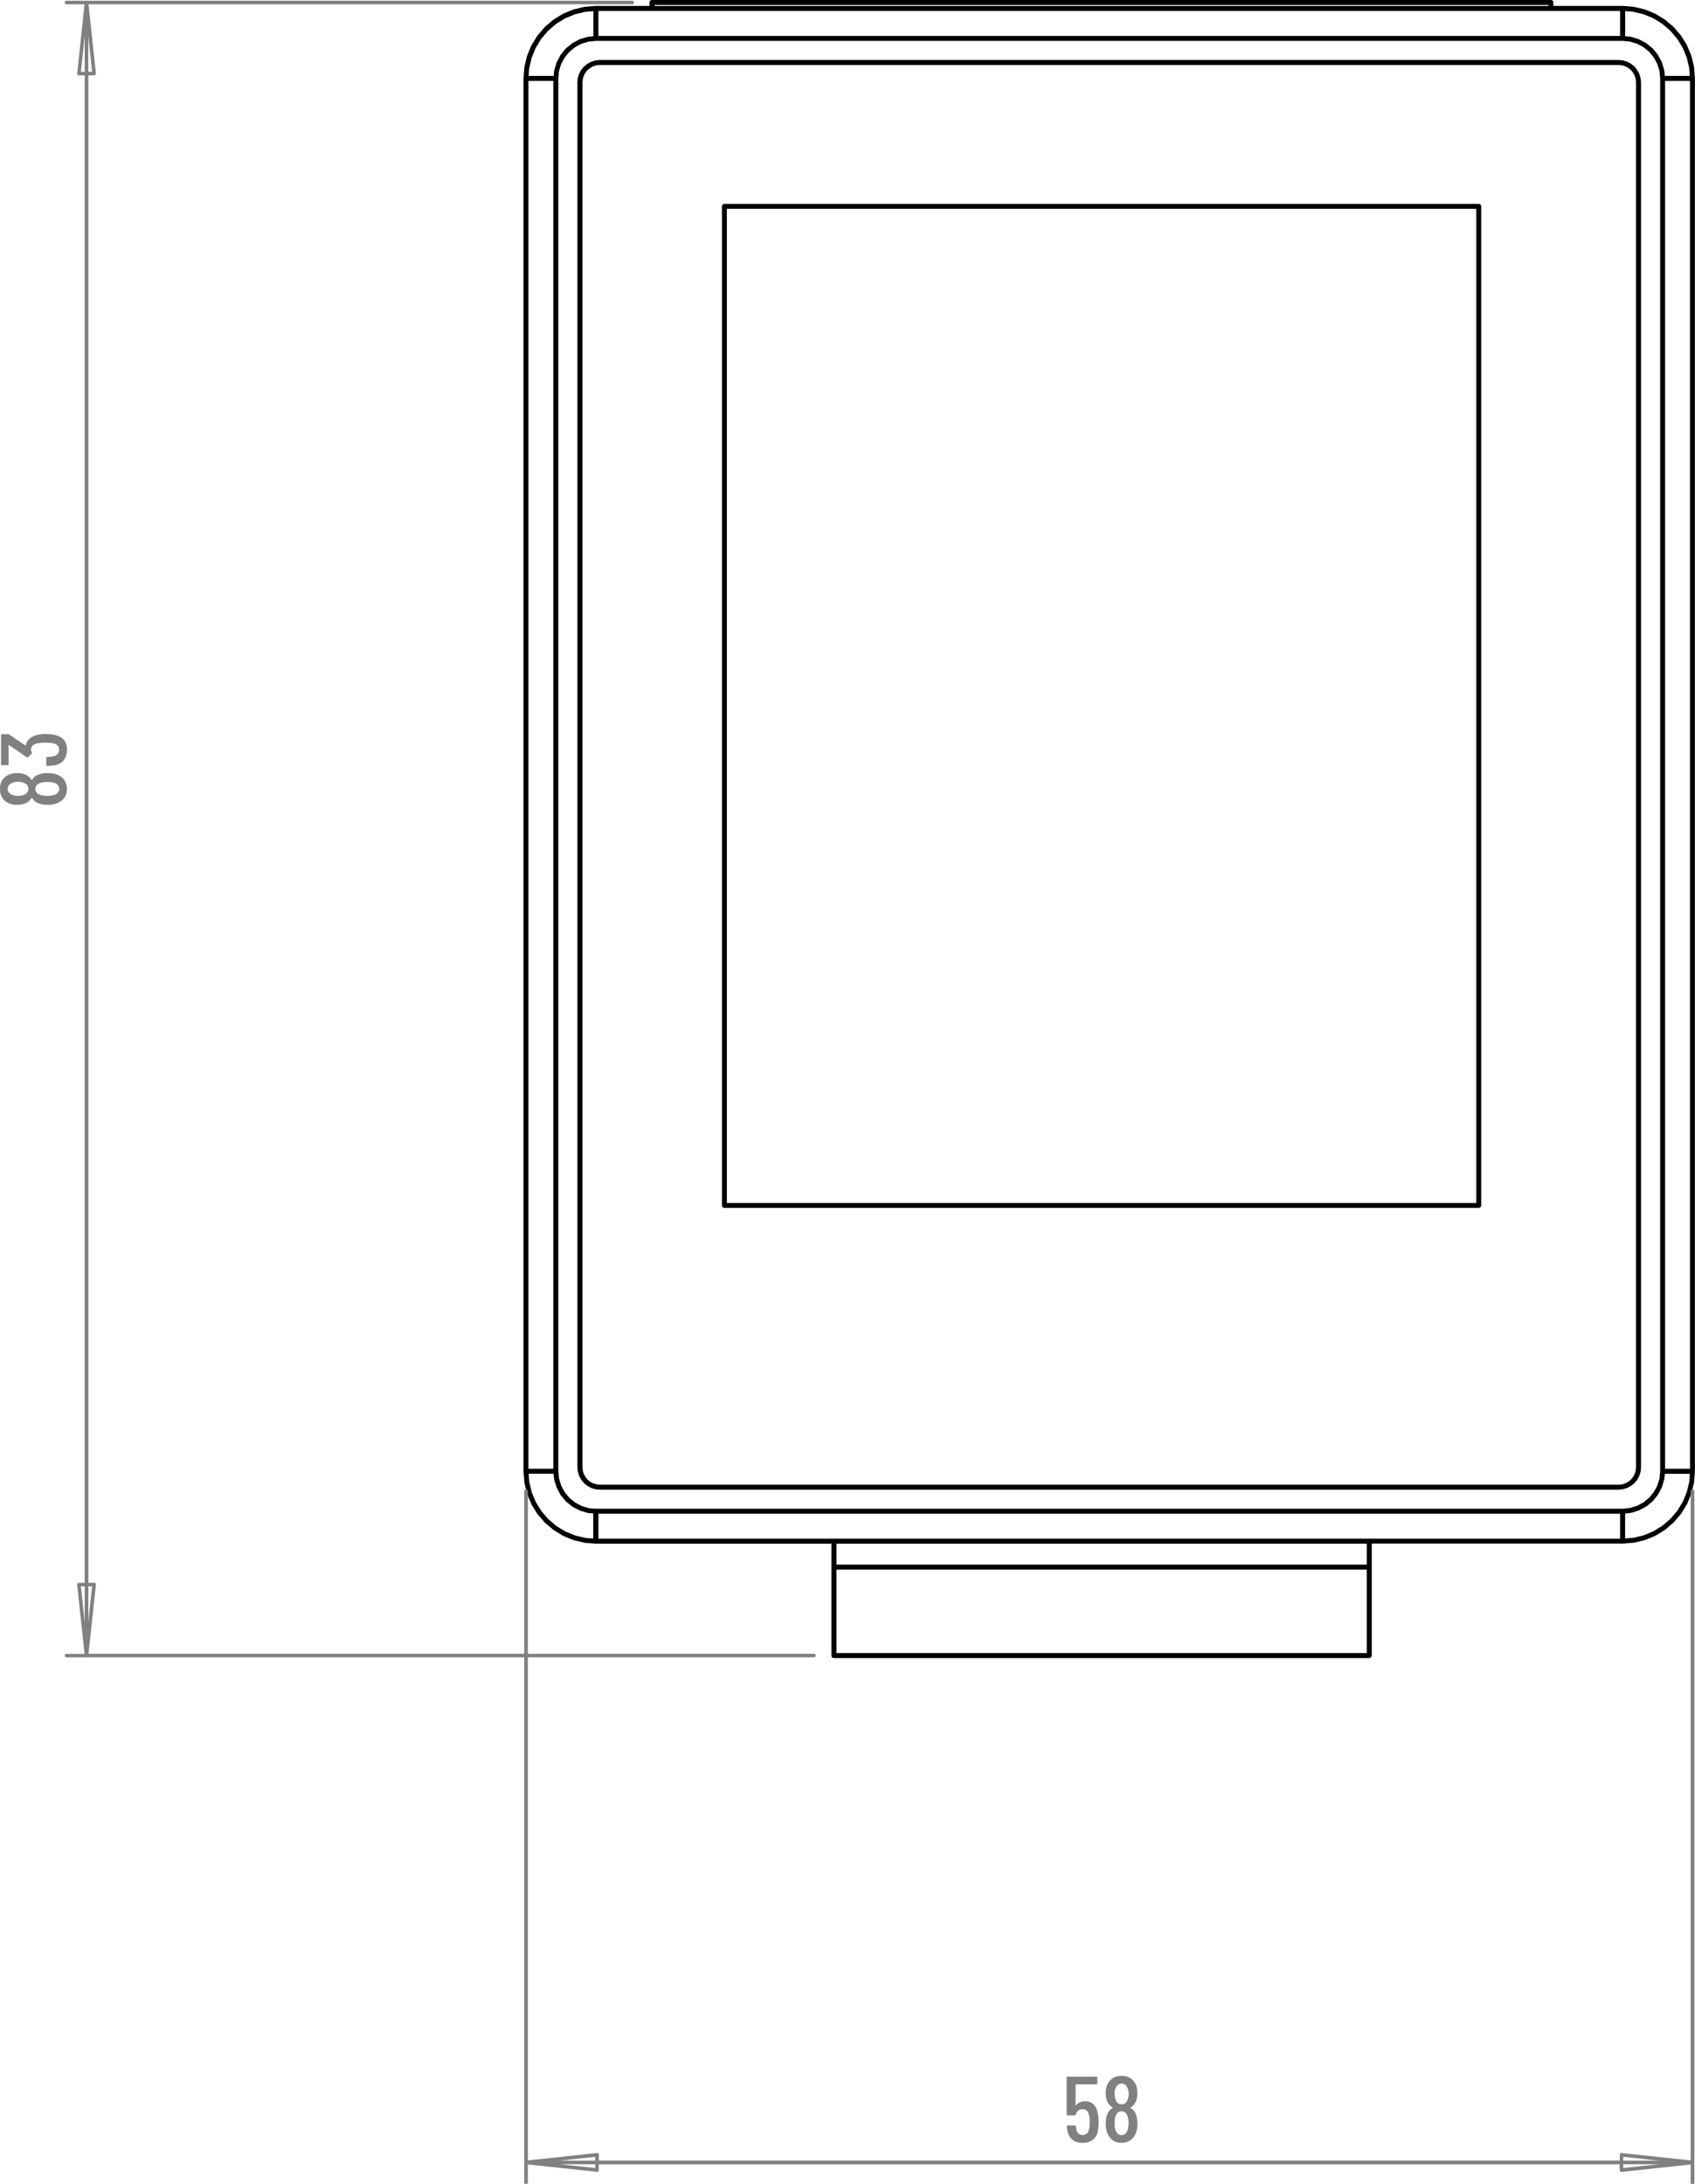 <?xml version="1.0" encoding="UTF-8"?>
<svg id="Layer_2" data-name="Layer 2" xmlns="http://www.w3.org/2000/svg" viewBox="0 0 240.54 309.85">
  <defs>
    <style>
      .cls-1 {
        fill: gray;
      }
    </style>
  </defs>
  <g id="Layer_1-2" data-name="Layer 1">
    <g>
      <path d="M194.31,235.21h-75.97c-.2,0-.35-.16-.35-.35v-15.88h-33.42s-.01,0-.02,0c0,0,0,0-.01,0l-1.55-.12-1.57-.37-1.49-.61-1.38-.84-1.23-1.04-1.05-1.22-.85-1.37-.62-1.49-.38-1.57-.13-1.6s0-.01,0-.02c0,0,0-.01,0-.02V11.13s0-.01,0-.02h0s0-.01,0-.02l.12-1.55.37-1.57.61-1.49.84-1.38,1.04-1.23,1.22-1.05,1.37-.85,1.49-.62,1.57-.38,1.6-.13s.02,0,.03,0h7.63v-.5c0-.2.16-.35.35-.35h127.56c.2,0,.35.16.35.35v.5h9.82s.01,0,.02,0l1.55.12,1.57.37,1.49.61,1.38.84,1.23,1.04,1.05,1.22.85,1.37.62,1.49.38,1.57.13,1.6s0,.01,0,.02c0,0,0,.01,0,.02v197.57s0,.01,0,.02h0s0,.01,0,.02l-.12,1.55-.37,1.57-.61,1.49-.84,1.38-1.04,1.23-1.22,1.05-1.37.85-1.49.62-1.57.38-1.6.13s-.02,0-.03,0h-35.6v15.88c0,.2-.16.35-.35.35ZM118.7,234.5h75.26v-11.84h-75.26v11.84ZM118.7,221.95h75.26v-2.97h-75.26v2.97ZM194.31,218.27h35.6v-3.54H84.92v3.54h109.39ZM75.02,209.06l.09,1.17.35,1.46.58,1.39.79,1.28.98,1.14,1.14.97,1.28.78,1.39.57,1.46.35,1.11.08v-3.55l-.79-.08-1.13-.34-1.04-.55-.92-.74-.75-.91-.56-1.04-.35-1.13-.09-.85h-3.55ZM230.62,214.69v3.55l1.17-.09,1.46-.35,1.39-.58,1.28-.79,1.14-.98.97-1.14.78-1.28.57-1.39.35-1.46.08-1.11h-3.55l-.08.79-.34,1.13-.55,1.04-.74.92-.91.75-1.04.56-1.13.35-.85.09ZM84.58,214.02h145.67l1.09-.11,1-.31.92-.5.8-.67.66-.81.49-.92.3-1,.09-1.02V11.14l-.11-1.09-.31-1-.5-.92-.67-.8-.81-.66-.92-.48-1-.3-1.02-.09H84.58l-1.09.11-1,.31-.92.5-.8.67-.66.81-.49.92-.3,1-.09,1.02v197.54l.11,1.09.31,1,.5.92.67.8.81.66.92.49,1,.3,1.02.09ZM236.29,208.35h3.54V11.48h-3.54v196.87ZM74.99,208.35h3.54V11.48h-3.54v196.87ZM236.25,10.77h3.55l-.09-1.17-.35-1.46-.58-1.39-.79-1.28-.98-1.14-1.14-.97-1.28-.78-1.39-.57-1.46-.35-1.11-.08v3.55l.79.08,1.13.34,1.04.55.92.74.75.91.56,1.04.35,1.13.09.85ZM75.02,10.77h3.55l.08-.79.34-1.13.55-1.04.74-.92.91-.75,1.04-.56,1.13-.35.85-.09V1.59l-1.17.09-1.46.35-1.39.58-1.28.79-1.14.98-.97,1.14-.78,1.28-.57,1.39-.35,1.46-.08,1.11ZM84.92,5.1h144.99V1.56H84.92v3.54ZM92.9.85h126.85v-.14h-126.85v.14ZM229.69,211.32H85.12s-.02,0-.03,0l-.55-.05-.6-.17-.55-.29-.49-.39-.4-.48-.3-.55-.19-.6-.07-.61s0-.02,0-.03c0,0,0-.01,0-.02V11.7s0-.01,0-.02c0,0,0-.01,0-.02l.05-.55.17-.6.29-.55.39-.49.48-.4.55-.3.6-.19.61-.07s.03,0,.05,0h144.56s0,0,.01,0c.01,0,.02,0,.03,0l.55.05.6.17.55.29.49.39.4.48.3.55.19.6.07.61s0,.02,0,.03h0s0,.02,0,.02v196.43s0,.02,0,.02h0s0,.01,0,.02l-.05.55-.17.6-.29.55-.39.49-.48.4-.55.3-.6.19-.61.07s-.03,0-.05,0ZM85.14,210.61h144.54l.54-.05.46-.15.43-.24.37-.31.3-.38.22-.43.13-.47.04-.46V11.71l-.05-.54-.15-.46-.24-.43-.31-.37-.38-.3-.43-.22-.47-.13-.46-.04H85.15l-.54.05-.46.15-.43.24-.37.31-.3.38-.22.43-.13.47-.04.46v196.41l.05.54.15.46.24.43.31.37.38.3.43.22.47.13.46.04ZM209.85,171.35h-107.05c-.2,0-.35-.16-.35-.35V29.27c0-.2.16-.35.35-.35h107.05c.2,0,.35.16.35.35v141.73c0,.2-.16.35-.35.35ZM103.15,170.65h106.35V29.62h-106.35v141.02Z"/>
      <g>
        <path class="cls-1" d="M4.56,110.63c.18-.32.43-.55.75-.69.41-.19.9-.28,1.47-.28.48,0,.89.06,1.24.19.47.17.83.43,1.09.79.26.36.39.78.39,1.28s-.13.91-.38,1.26-.62.62-1.08.79c-.37.13-.79.2-1.26.2-.54,0-1-.08-1.38-.24-.38-.15-.66-.4-.83-.74-.03-.04-.05-.04-.08,0-.19.32-.45.55-.75.7-.36.18-.79.28-1.3.28s-.96-.09-1.31-.28c-.36-.18-.64-.44-.84-.78-.2-.34-.3-.74-.3-1.19s.09-.83.28-1.17c.19-.34.47-.6.83-.79.36-.19.81-.29,1.34-.29s.93.09,1.28.27c.31.15.56.38.75.7.03.04.05.04.08,0ZM2.55,112.9c.34,0,.63-.05.86-.16.2-.07.36-.18.46-.32.11-.15.16-.32.16-.51,0-.2-.06-.38-.17-.53s-.28-.26-.49-.33c-.24-.1-.51-.15-.82-.15-.34,0-.63.06-.86.19-.4.16-.6.43-.6.82s.21.67.64.83c.22.11.49.16.82.16ZM6.72,110.92c-.38,0-.71.05-.98.14-.23.06-.41.17-.53.32s-.19.33-.19.53.06.39.19.54c.13.15.32.26.56.33.25.08.56.12.93.12.33,0,.61-.03.85-.09.27-.07.49-.18.64-.34s.22-.34.22-.56-.08-.42-.24-.58c-.16-.16-.38-.27-.66-.33-.23-.05-.49-.08-.79-.08Z"/>
        <path class="cls-1" d="M6.56,104.13c.44,0,.84.04,1.2.12.56.12,1,.36,1.3.7s.45.82.45,1.42-.17,1.12-.5,1.51c-.33.39-.79.62-1.38.7-.33.04-.64.07-.94.07-.09,0-.13-.04-.13-.13v-1.01c0-.09.04-.13.13-.13.36-.02.62-.04.77-.07.3-.05.53-.16.69-.32s.24-.37.24-.62c0-.49-.29-.81-.86-.94-.33-.05-.71-.08-1.11-.08-.48,0-.89.04-1.24.12-.25.07-.44.18-.58.34-.14.15-.21.34-.21.56,0,.11.04.23.12.36.03.03.04.06.04.09s-.02.07-.05.09l-.52.5c-.06.04-.12.05-.19.01l-2.5-1.72s-.02,0-.04,0c-.02,0-.03.02-.03.04v2.67c0,.09-.04.13-.13.13H.28c-.09,0-.13-.04-.13-.13v-4.13c0-.09.04-.13.13-.13h.87c.07,0,.13.02.17.05l2.28,1.55s.05.02.07-.03c.05-.35.22-.65.5-.91.28-.25.63-.43,1.06-.55.43-.1.88-.15,1.34-.15Z"/>
      </g>
      <g>
        <path class="cls-1" d="M155.91,301.04c0,.33-.02.67-.07,1-.06.63-.29,1.11-.67,1.44s-.9.5-1.53.5-1.12-.16-1.5-.49-.62-.81-.71-1.46l-.04-.4c0-.09.04-.13.13-.13h1.01c.09,0,.13.04.13.13l.04.29c.11.63.43.95.94.95.25,0,.45-.08.61-.24.16-.16.26-.39.32-.69.05-.26.08-.57.08-.93,0-.37-.04-.7-.11-.98-.06-.26-.17-.47-.32-.61-.15-.14-.35-.21-.58-.21-.52,0-.84.25-.97.75-.03.08-.07.12-.15.12h-1.02c-.09,0-.13-.04-.13-.13v-5.23c0-.09.04-.13.13-.13h4.09c.09,0,.13.04.13.13v.83c0,.09-.04.13-.13.13h-2.9s-.05.02-.05.05v2.91s0,.03.02.03c.01,0,.03,0,.05-.02.14-.18.32-.32.54-.42.22-.1.47-.15.74-.15.5,0,.91.16,1.22.47.31.31.51.76.59,1.33.07.33.11.71.11,1.11Z"/>
        <path class="cls-1" d="M160.45,299.04c.32.18.55.43.69.75.19.42.28.9.28,1.47,0,.48-.06.89-.19,1.24-.17.47-.43.83-.79,1.09-.36.26-.78.39-1.28.39s-.91-.13-1.26-.38c-.36-.26-.62-.62-.79-1.08-.13-.37-.2-.79-.2-1.26,0-.54.08-1,.24-1.38.15-.38.4-.66.74-.83.04-.03.04-.05,0-.08-.32-.19-.55-.44-.7-.75-.19-.36-.28-.79-.28-1.3s.09-.96.28-1.31c.18-.36.44-.64.78-.84.34-.2.74-.3,1.19-.3s.83.09,1.17.28c.34.19.6.47.79.83.19.36.29.81.29,1.34s-.09.93-.26,1.28c-.15.31-.38.56-.7.75-.04.03-.04.05,0,.08ZM158.17,297.03c0,.34.05.63.16.86.07.2.18.36.32.46.15.11.32.16.51.16s.38-.06.53-.17c.15-.11.26-.28.33-.49.1-.24.15-.51.15-.82,0-.34-.06-.63-.19-.86-.16-.4-.43-.6-.82-.6s-.67.21-.83.63c-.11.22-.16.49-.16.82ZM160.16,301.2c0-.38-.05-.71-.15-.98-.06-.23-.17-.41-.32-.53-.15-.12-.33-.19-.53-.19s-.39.06-.54.19-.26.32-.33.56c-.08.25-.12.56-.12.93,0,.33.03.61.09.85.07.27.18.48.34.63.15.15.34.22.56.22s.42-.08.58-.24c.16-.16.27-.38.33-.66.05-.23.08-.49.08-.79Z"/>
      </g>
      <path class="cls-1" d="M240.18,309.85c-.14,0-.26-.11-.26-.25v-2.55l-9.79,1.05s-.02,0-.03,0c-.02,0-.04,0-.06,0-.05-.01-.09-.03-.12-.07-.02-.02-.04-.05-.05-.08-.01-.03-.02-.06-.02-.1,0,0,0,0,0-.01v-.82H84.98v.82s0,0,0,.01c0,.03,0,.07-.02.1h0s0,0,0,0c-.01.03-.03.05-.05.07h0s0,0,0,0c-.03.04-.08.06-.12.07-.02,0-.04,0-.07,0,0,0-.01,0-.02,0l-9.79-1.05v2.55c0,.14-.11.25-.26.25s-.26-.11-.26-.25v-2.83h0v-95.23c0-.14.11-.25.26-.25s.26.11.26.25v94.94l9.8-1.05s.02,0,.03,0c.03,0,.05,0,.08.01h0s.06.03.09.05h0s0,0,0,0t0,0s.04.05.06.08h0s.02.06.02.1h0s0,0,0,.01v.82h144.87v-.82s0,0,0-.01h0s.01-.07.02-.1h0s0,0,0,0h0s.03-.05.05-.07c.03-.03.06-.05.1-.06.03,0,.07-.01.1-.01h0l9.8,1.05v-94.94c0-.14.11-.25.26-.25s.26.11.26.25v95.22h0v2.84c0,.14-.11.25-.26.25ZM79.42,307.01l5.05.54v-.54h-5.05ZM230.36,307.01v.54l5.05-.54h-5.05ZM230.36,306.5h5.05l-5.05-.54v.54ZM79.42,306.5h5.05v-.54l-5.05.54Z"/>
      <path class="cls-1" d="M12.28,235.11h-2.83c-.14,0-.26-.11-.26-.25s.11-.25.26-.25h2.55l-1.05-9.79s0-.02,0-.03h0s0-.05,0-.07c0,0,0,0,0,0,.01-.04.03-.08.06-.11,0,0,0,0,0,0,.02-.02.05-.04.08-.06h0s0,0,0,0h0s.08-.02.11-.02h.82V10.69h-.82s-.02,0-.02,0h0s-.04,0-.06-.01h0s-.08-.04-.1-.07c-.03-.03-.05-.07-.06-.11h0s0-.04,0-.06h0s0-.02,0-.03L11.99.61h-2.55c-.14,0-.26-.11-.26-.25s.11-.25.26-.25h80.27c.14,0,.26.11.26.25s-.11.25-.26.25H12.56l1.05,9.79s0,.02,0,.03h0s0,.04,0,.07h0s0,0,0,0c-.01.04-.03.08-.06.11-.03.03-.06.06-.1.07h0s-.04.01-.07.01c0,0-.02,0-.02,0h-.82v213.83h.83s.07,0,.1.02h0s0,0,0,0h0s.06.03.08.06c0,0,0,0,0,0h0s.05.07.06.11h0s0,.04,0,.07h0s0,.02,0,.03l-1.05,9.79h102.95c.14,0,.26.11.26.25s-.11.25-.26.25H12.28ZM12.53,225.03v5.05l.54-5.05h-.54ZM11.48,225.03l.54,5.05v-5.05h-.54ZM12.53,10.18h.54l-.54-5.05v5.05ZM11.48,10.18h.54v-5.05l-.54,5.05Z"/>
    </g>
  </g>
</svg>